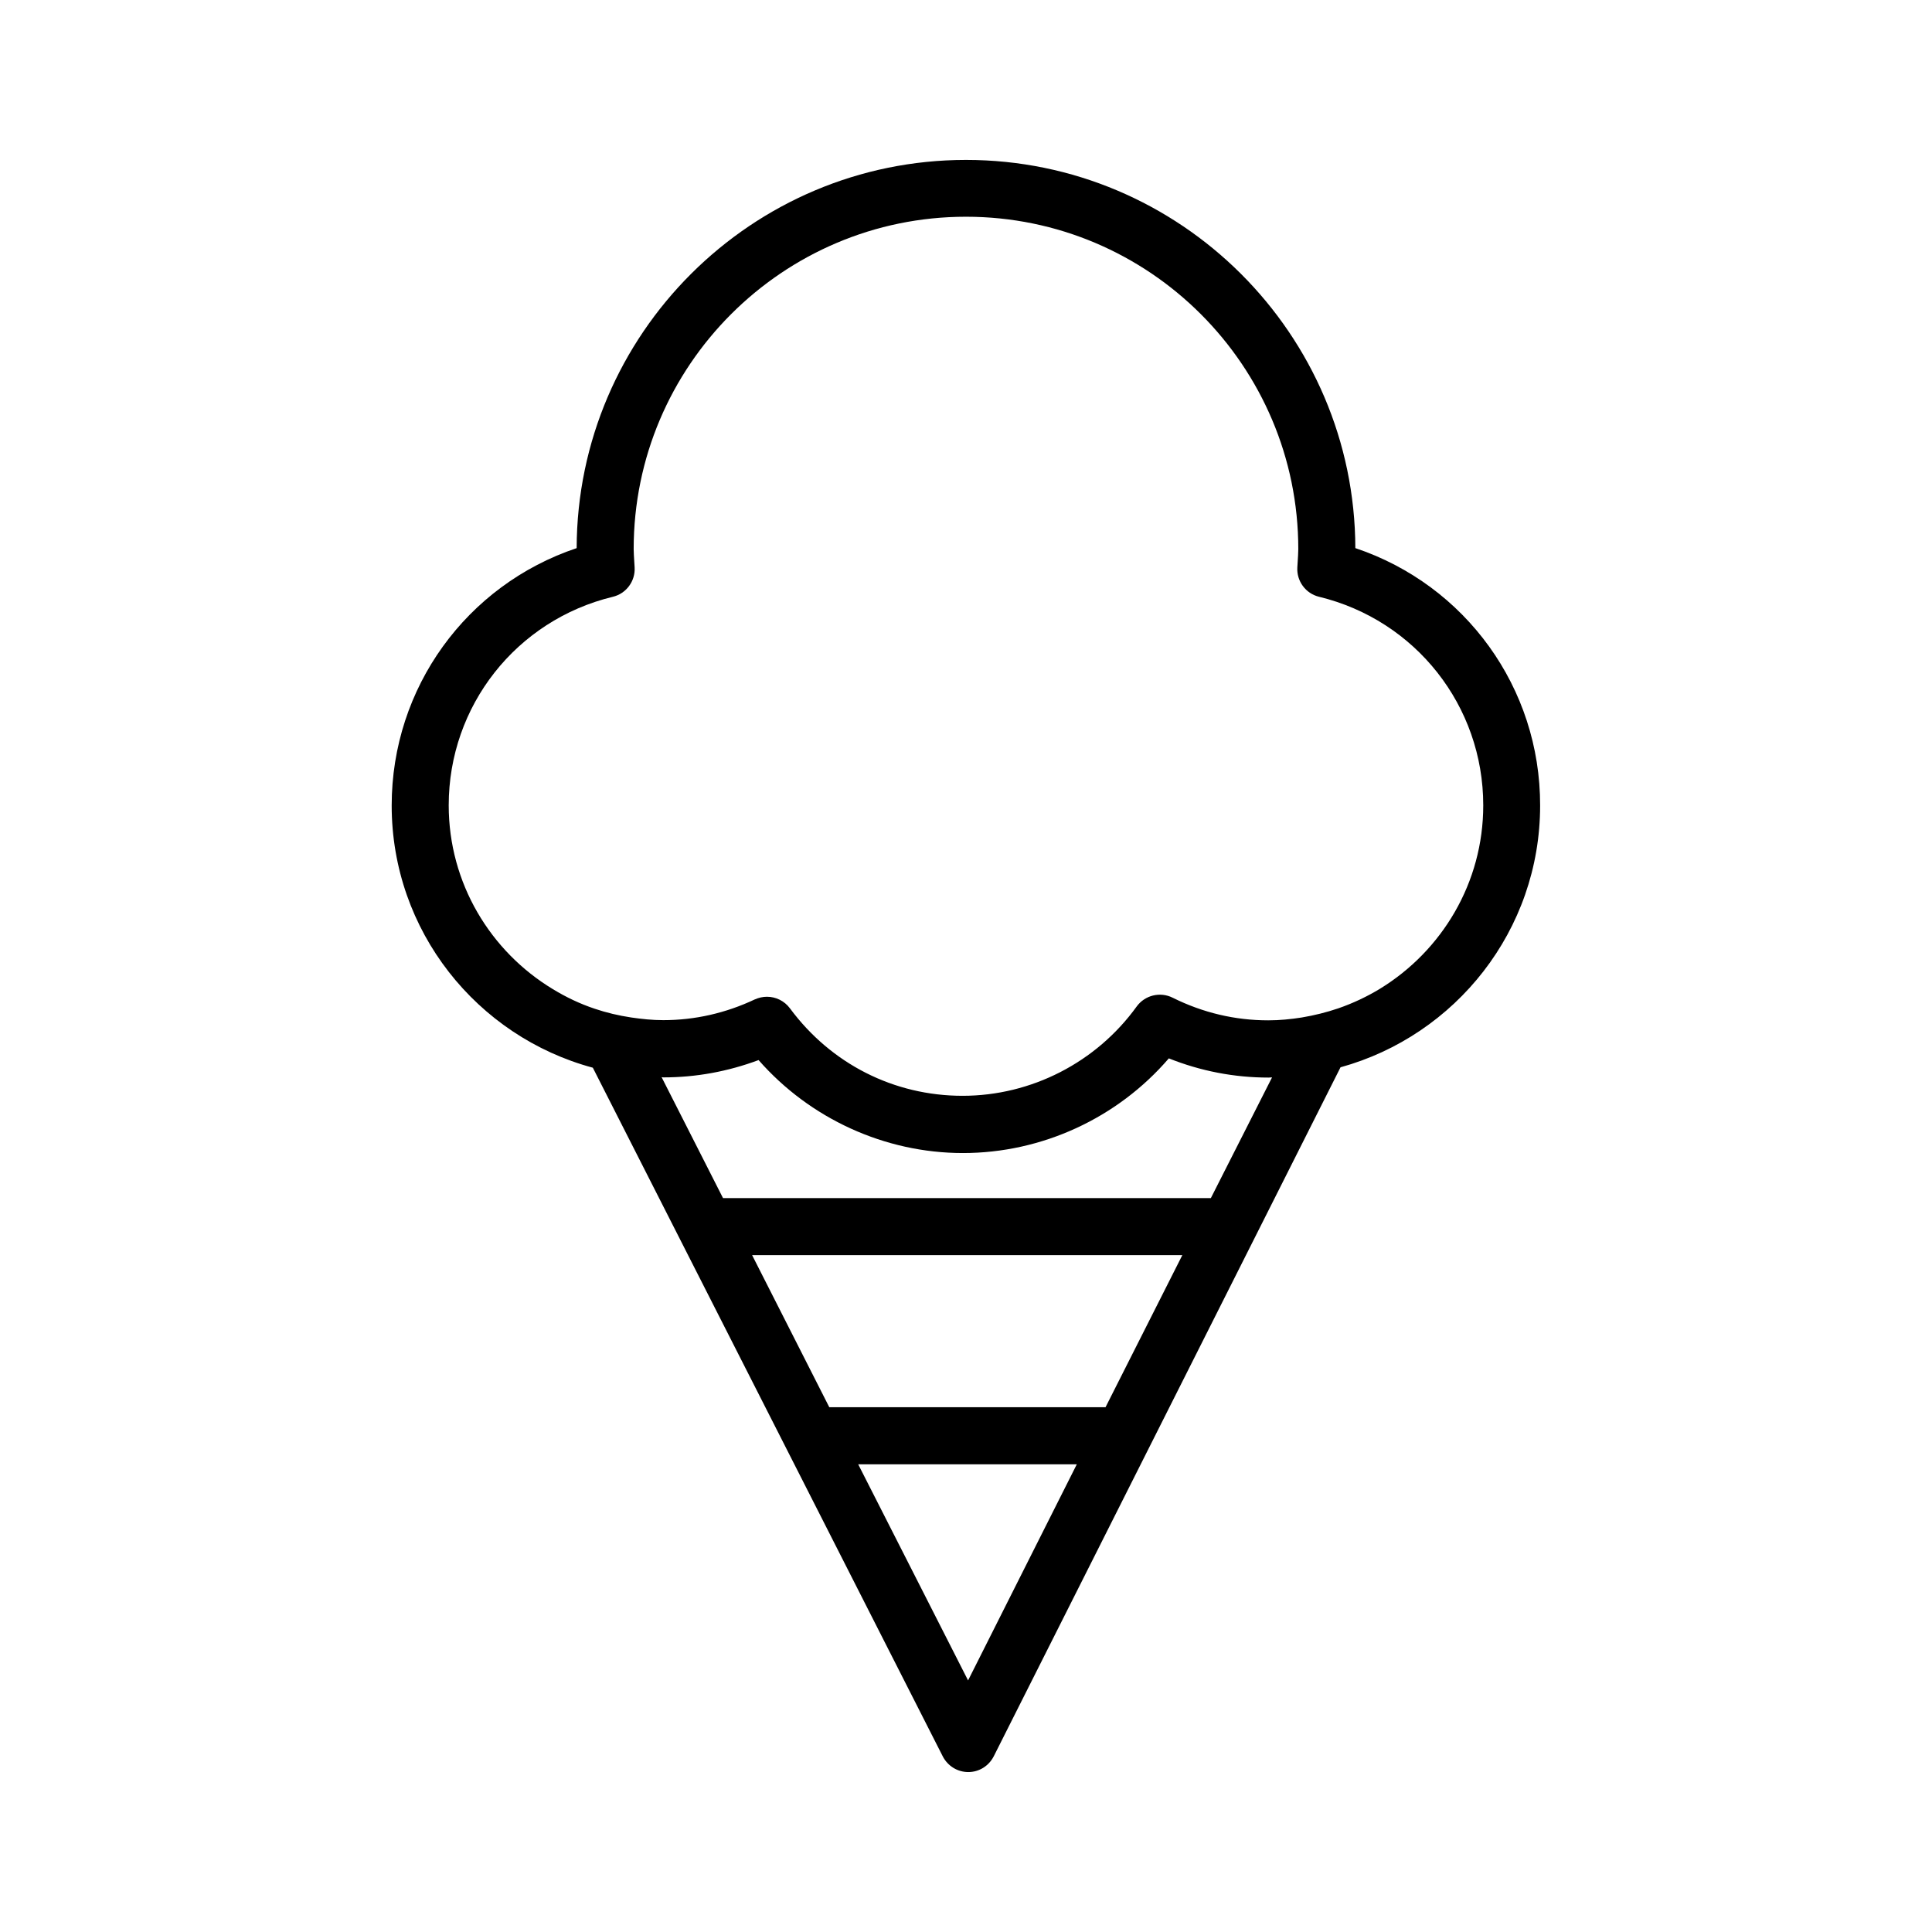 <?xml version="1.0" encoding="UTF-8"?>
<!-- Uploaded to: ICON Repo, www.iconrepo.com, Generator: ICON Repo Mixer Tools -->
<svg fill="#000000" width="800px" height="800px" version="1.1" viewBox="144 144 512 512" xmlns="http://www.w3.org/2000/svg">
 <path d="m503.18 289.26c-0.152-56.781-46.402-102.88-103.18-102.88-56.781 0-103.03 46.148-103.18 102.88-29.172 9.773-49.02 36.98-49.02 68.215 0 33.25 22.621 61.211 53.305 69.477l92.75 182.53c1.309 2.519 3.879 4.133 6.75 4.133 2.871 0 5.441-1.613 6.75-4.18l91.895-182.59c30.48-8.414 52.898-36.273 52.898-69.375 0.051-31.234-19.801-58.441-48.969-68.215zm-102.63 300.07-29.121-57.281h57.938zm36.426-72.398h-73.203l-20.453-40.305h114.01zm27.914-55.422h-129.28l-16.273-32.043c0.152 0 0.352 0.051 0.504 0.051 8.613 0 17.078-1.562 25.191-4.586 13.602 15.516 33.453 24.637 54.16 24.637 20.957 0 40.961-9.27 54.562-25.09 8.465 3.375 17.332 5.09 26.449 5.09 0.301 0 0.605-0.051 0.906-0.051zm44.887-55.52c-3.477 2.117-7.203 3.879-11.133 5.238-3.125 1.059-6.348 1.863-9.672 2.418-2.871 0.453-5.844 0.754-8.867 0.754-8.816 0-17.332-2.016-25.34-5.996-3.324-1.664-7.356-0.656-9.523 2.316-10.73 14.863-27.961 23.68-46.148 23.68s-34.863-8.465-45.746-23.176c-1.461-1.965-3.727-3.074-6.098-3.074-1.109 0-2.168 0.25-3.223 0.707-7.707 3.629-15.871 5.492-24.234 5.492-2.922 0-5.742-0.301-8.516-0.707-3.324-0.504-6.551-1.258-9.672-2.316-3.93-1.309-7.609-3.074-11.082-5.188-16.523-9.977-27.609-28.062-27.609-48.719 0-26.348 17.887-49.07 43.527-55.27 3.527-0.855 5.945-4.133 5.742-7.758l-0.102-1.664c-0.051-1.059-0.152-2.168-0.152-3.223 0-48.566 39.5-88.066 88.066-88.066s88.066 39.5 88.066 88.066c0 1.109-0.102 2.168-0.152 3.223l-0.102 1.664c-0.203 3.629 2.215 6.902 5.742 7.758 25.594 6.195 43.527 28.918 43.527 55.27 0.008 20.559-10.977 38.547-27.301 48.57z"/>
</svg>